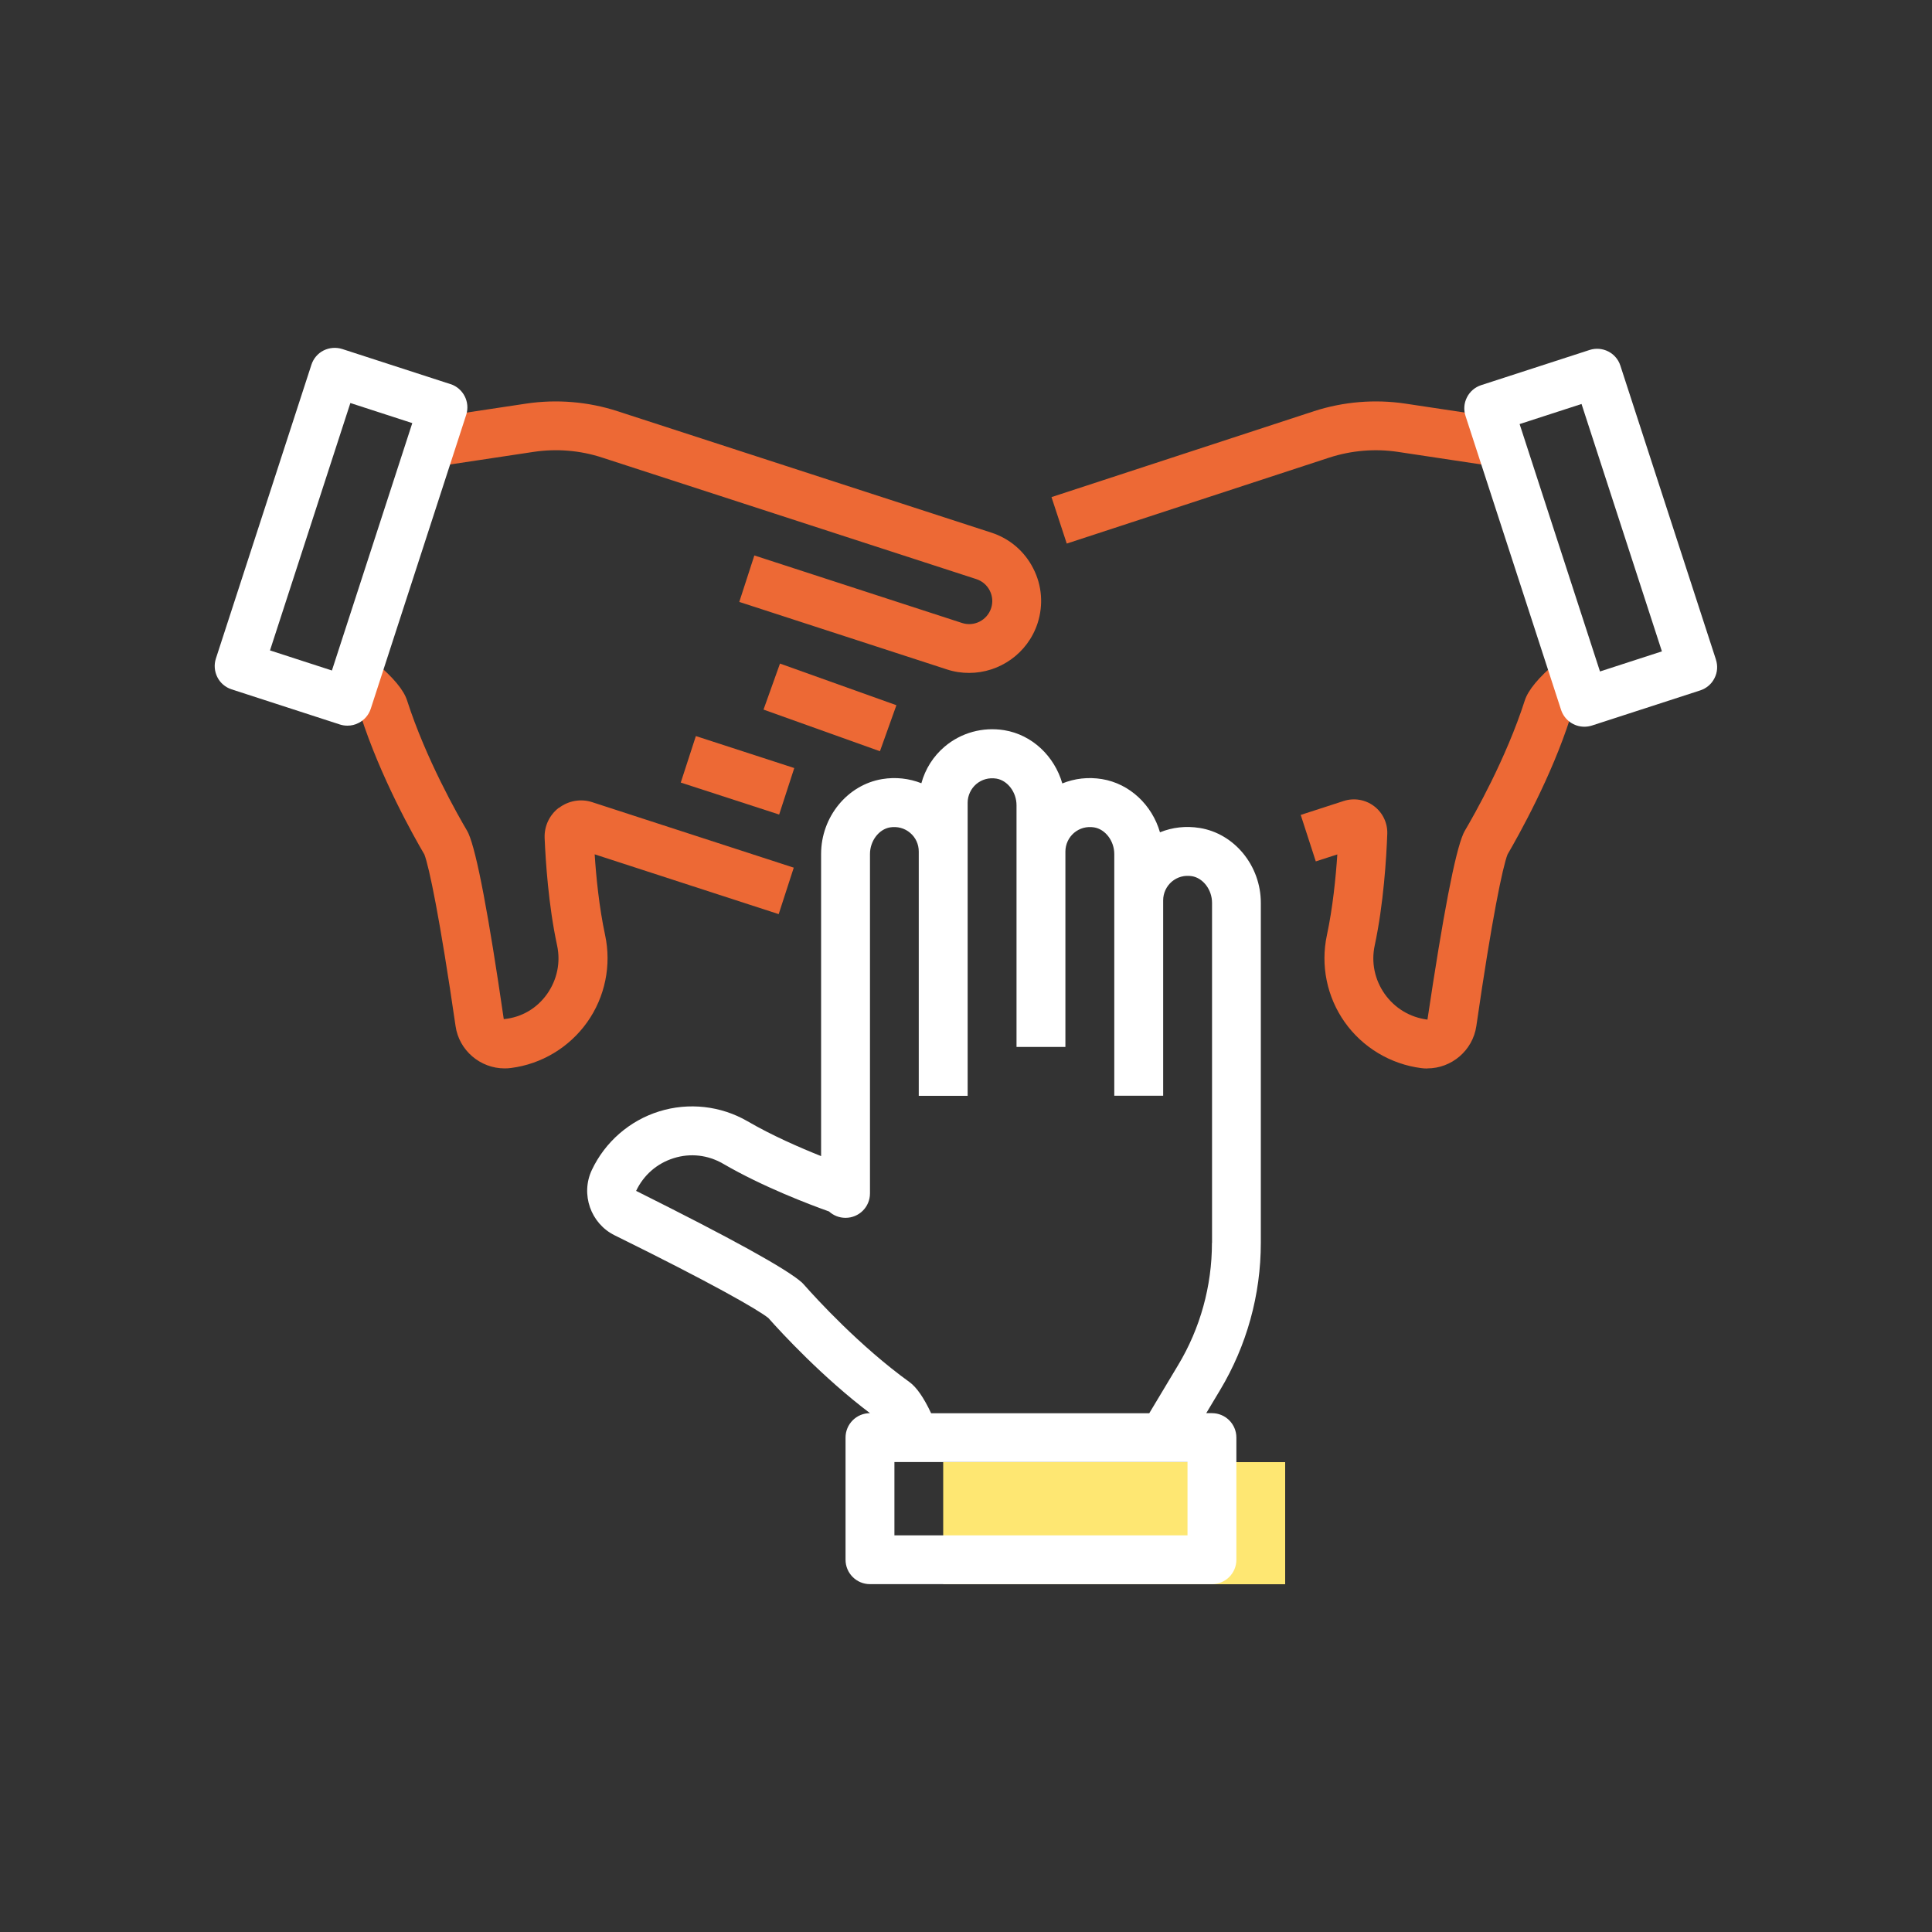 <?xml version="1.0" encoding="UTF-8"?>
<svg xmlns="http://www.w3.org/2000/svg" id="Calque_1" data-name="Calque 1" viewBox="0 0 200 200">
  <rect x="0" y="0" width="200" height="200" fill="#333333" stroke="none"/>
  <defs>
    <style>
      .cls-1 {
        fill: #fee772;
      }

      .cls-1, .cls-2, .cls-3 {
        stroke-width: 0px;
      }

      .cls-2 {
        fill: #fff;
      }

      .cls-3 {
        fill: #ed6935;
      }
    </style>
  </defs>
  <path class="cls-3" d="m147.76,110.61c-.21,0-.43-.01-.64-.04-3.18-.41-6.06-2.14-7.91-4.75-1.85-2.61-2.52-5.89-1.85-9.01.61-2.85.92-5.98,1.08-8.36l-2.23.72-1.56-4.81,4.44-1.44c1.08-.35,2.25-.15,3.15.53.9.68,1.41,1.75,1.37,2.87-.09,2.47-.38,7.25-1.3,11.55-.38,1.76,0,3.55,1.03,5.02,1.05,1.48,2.62,2.43,4.43,2.66,1.62-10.84,2.85-17.3,3.72-19.26l.13-.26c.97-1.64,4.28-7.46,6.23-13.53.35-1.07,1.44-2.39,3.25-3.91l3.25,3.87c-.75.63-1.59,1.48-1.78,1.8-1.97,6.18-5.38,12.25-6.51,14.19-.5,1.28-1.62,6.62-3.23,17.77-.37,2.53-2.57,4.38-5.07,4.38Z"></path>
  <path class="cls-3" d="m154.3,42.83l-.59.19-8.24-1.24c-3.15-.47-6.4-.2-9.43.78l-27.19,8.9,1.58,4.81,27.18-8.9c2.28-.74,4.73-.95,7.11-.59l9.42,1.42,1.72-.56-1.57-4.81Z"></path>
  <path class="cls-3" d="m57.85,83.62c-.97.74-1.52,1.91-1.47,3.13.1,2.36.39,6.95,1.29,11.12.38,1.76,0,3.55-1.03,5.02-1.05,1.48-2.62,2.43-4.49,2.61-1.57-10.81-2.8-17.28-3.65-19.21l-.13-.26c-.97-1.64-4.28-7.46-6.23-13.52-.34-1.07-1.43-2.39-3.25-3.91l-3.25,3.87c.73.61,1.59,1.48,1.69,1.58,2.05,6.39,5.46,12.46,6.6,14.4.49,1.27,1.61,6.61,3.23,17.77.36,2.53,2.57,4.38,5.07,4.38.21,0,.43-.01.65-.04,3.18-.4,6.06-2.14,7.91-4.75,1.85-2.61,2.52-5.89,1.85-9.01-.62-2.89-.93-6.04-1.08-8.36l19.05,6.19,1.56-4.81-20.87-6.78c-1.16-.38-2.44-.16-3.42.58Z"></path>
  <rect class="cls-3" x="73.81" y="74.91" width="5.06" height="10.71" transform="translate(-23.58 128.06) rotate(-72)"></rect>
  <rect class="cls-3" x="83.39" y="66.83" width="5.06" height="12.8" transform="translate(-11.97 129.47) rotate(-70.32)"></rect>
  <path class="cls-3" d="m102.63,55.14l-38.73-12.58c-3.02-.98-6.28-1.25-9.42-.78l-8.24,1.24-.59-.19-1.56,4.81,1.72.56,9.42-1.42c2.37-.36,4.83-.16,7.11.59l38.73,12.58c.61.2,1.1.62,1.39,1.19.29.57.34,1.21.14,1.82-.41,1.25-1.76,1.94-3.01,1.53l-21.5-6.99-1.56,4.81,21.5,6.99c.76.25,1.53.36,2.29.36,3.14,0,6.06-2,7.09-5.14.61-1.89.46-3.91-.45-5.68-.9-1.77-2.44-3.09-4.33-3.7Z"></path>
  <rect class="cls-1" x="109.01" y="139.98" width="12.64" height="35.4" transform="translate(-42.34 273.01) rotate(-90)"></rect>
  <path class="cls-2" d="m177.63,68.27l-9.89-30.42c-.43-1.33-1.86-2.05-3.19-1.62l-11.22,3.64c-.64.21-1.17.66-1.47,1.26-.31.6-.36,1.29-.15,1.93l9.89,30.42c.35,1.07,1.34,1.75,2.41,1.75.26,0,.52-.04.78-.12l11.22-3.64c.64-.21,1.17-.66,1.47-1.26.31-.6.36-1.29.15-1.93Zm-12,1.24l-8.32-25.61,6.41-2.08,8.32,25.61-6.41,2.08Z"></path>
  <path class="cls-2" d="m46.65,39.77l-11.22-3.64c-.63-.2-1.33-.15-1.93.15s-1.05.83-1.26,1.47l-9.89,30.42c-.21.64-.15,1.33.15,1.93.3.6.83,1.05,1.47,1.26l11.22,3.64c.25.08.52.12.78.12.4,0,.79-.09,1.15-.28.6-.3,1.05-.83,1.26-1.47l9.88-30.42c.43-1.33-.3-2.75-1.62-3.19Zm-12.29,29.64l-6.41-2.08,8.32-25.61,6.41,2.08-8.32,25.61Z"></path>
  <path class="cls-2" d="m124.18,85.71c-1.41-.23-2.82-.07-4.1.45-.82-2.83-3.13-5.04-6.01-5.51-1.41-.23-2.82-.07-4.1.45-.82-2.83-3.13-5.04-6.01-5.51-2.23-.36-4.47.26-6.17,1.7-1.18,1-2.01,2.32-2.41,3.79-1.27-.5-2.66-.66-4.05-.43-3.61.59-6.33,3.92-6.33,7.75v31.28c-2.18-.87-5.08-2.13-7.62-3.61-2.76-1.6-6.09-1.97-9.14-1.02-3.06.95-5.6,3.16-6.97,6.06-1.19,2.51-.12,5.55,2.36,6.77,10.11,4.98,14.84,7.7,15.91,8.56,1.4,1.58,5.65,6.17,10.52,9.85h0c-1.4,0-2.53,1.13-2.53,2.53v12.64c0,1.4,1.13,2.53,2.53,2.53h35.4c1.4,0,2.53-1.13,2.53-2.53v-12.64c0-1.4-1.13-2.53-2.53-2.53h-.59l1.42-2.37c2.77-4.61,4.23-9.88,4.23-15.26v-35.2c0-3.83-2.72-7.17-6.33-7.75Zm-1.25,73.23h-30.34v-7.59h30.34v7.59Zm2.53-30.27c0,4.46-1.21,8.84-3.51,12.66l-2.98,4.97h-22.58c-.74-1.58-1.49-2.68-2.23-3.22-5.16-3.72-9.68-8.67-10.94-10.1-.06-.07-.13-.14-.2-.21-1.59-1.42-7.35-4.59-17.17-9.49.78-1.64,2.16-2.85,3.9-3.39,1.72-.54,3.53-.33,5.09.57,4.14,2.41,8.99,4.24,10.98,4.95.45.41,1.05.66,1.71.66,1.4,0,2.53-1.13,2.53-2.53v-35.13c0-1.36.92-2.57,2.08-2.76.76-.12,1.51.08,2.08.57.57.48.89,1.18.89,1.93v25.29h5.06v-30.34c0-.74.33-1.45.89-1.93.58-.49,1.31-.69,2.08-.57,1.17.19,2.09,1.41,2.09,2.76v25.02h5.06v-20.23c0-.74.33-1.45.89-1.93.58-.49,1.31-.69,2.08-.57,1.17.19,2.09,1.41,2.09,2.76v25.02h5.06v-20.23c0-.74.33-1.45.89-1.93.58-.49,1.31-.69,2.08-.57,1.17.19,2.09,1.41,2.09,2.76v35.2Z"></path>
</svg>
